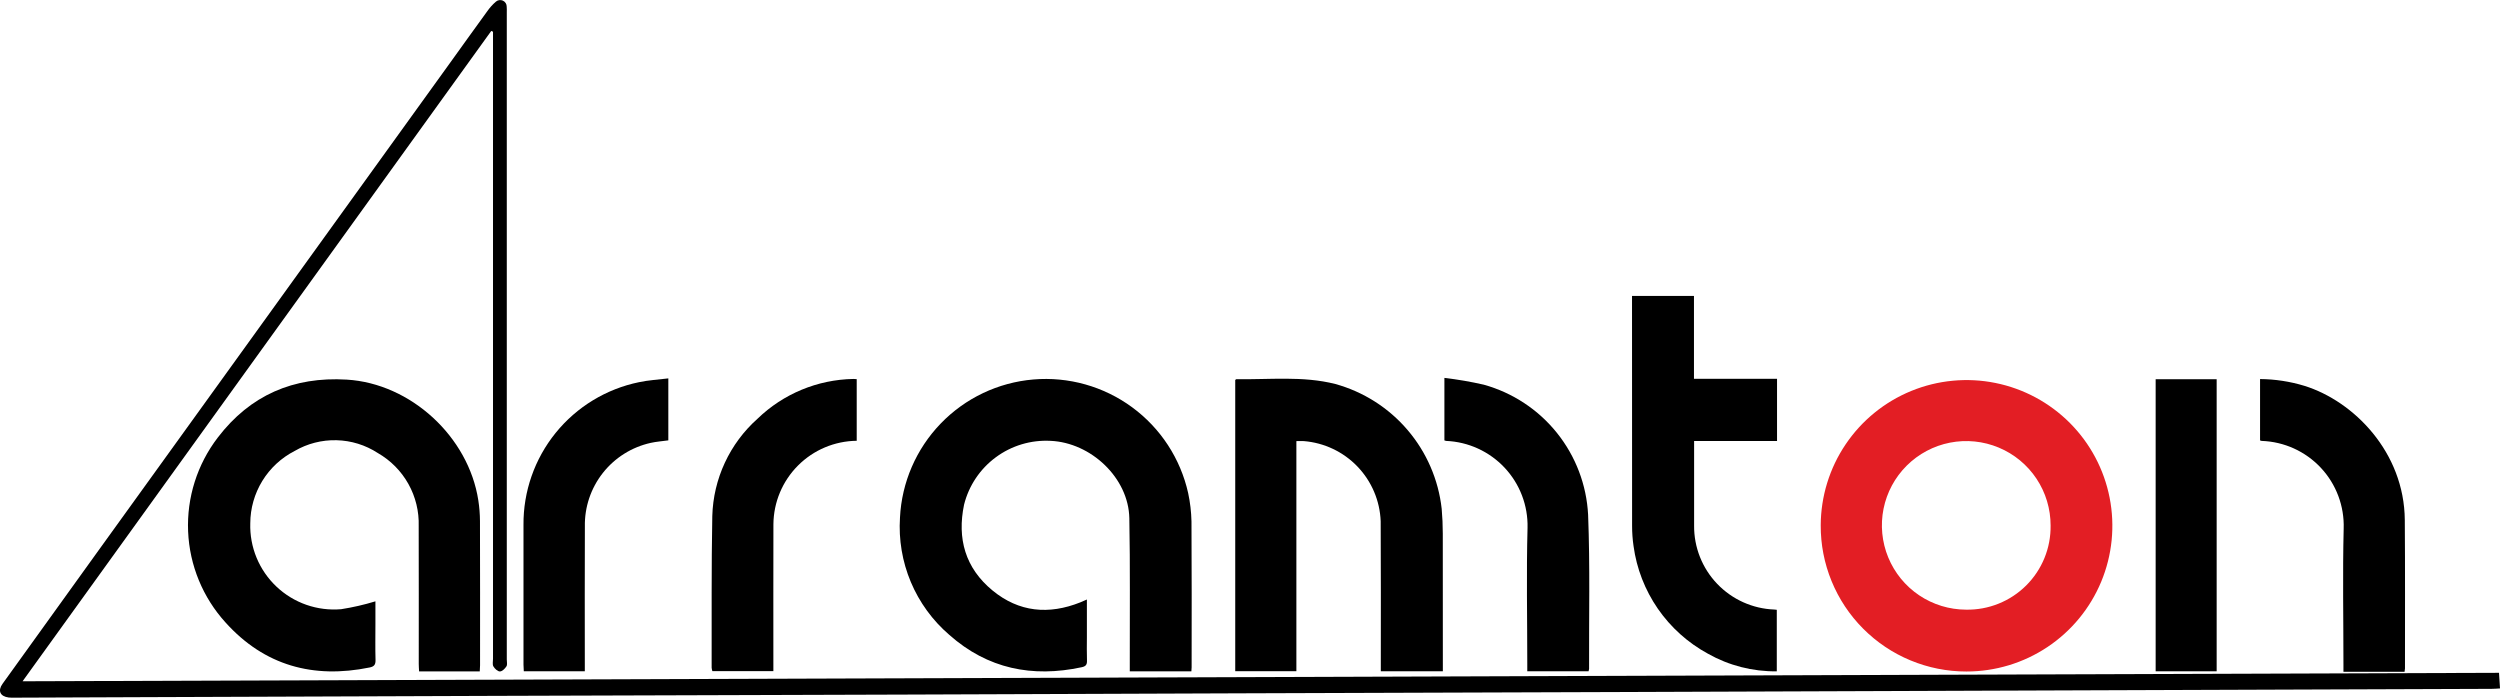 <svg width="172" height="48" viewBox="0 0 172 48" fill="none" xmlns="http://www.w3.org/2000/svg">
<g clip-path="url(#clip0_1176_2)">
<path d="M171.932 46.29C171.957 46.676 171.977 46.993 172.001 47.364C171.791 47.375 171.608 47.393 171.425 47.393C162.637 47.427 153.848 47.458 145.06 47.488C133.845 47.529 122.629 47.57 111.413 47.612C102.772 47.642 94.13 47.672 85.487 47.7C77.737 47.728 69.987 47.757 62.237 47.787C52.849 47.82 43.46 47.85 34.071 47.876C26.102 47.903 18.132 47.931 10.162 47.963C7.121 47.974 4.08 47.986 1.04 47.999C0.894 48.005 0.747 48.001 0.602 47.989C0.01 47.914 -0.171 47.526 0.174 47.047C2.336 44.037 4.501 41.029 6.668 38.022C10.029 33.358 13.392 28.695 16.756 24.033C21.492 17.464 26.228 10.895 30.964 4.325C31.817 3.141 32.664 1.953 33.524 0.773C33.69 0.535 33.885 0.317 34.104 0.126C34.168 0.065 34.249 0.025 34.336 0.01C34.423 -0.005 34.513 0.006 34.594 0.042C34.675 0.077 34.743 0.136 34.791 0.211C34.838 0.285 34.863 0.372 34.861 0.46C34.87 0.592 34.872 0.723 34.867 0.855C34.867 15.695 34.867 30.535 34.867 45.374C34.867 45.535 34.917 45.731 34.842 45.847C34.742 46.004 34.547 46.196 34.393 46.196C34.239 46.196 34.036 46.007 33.945 45.847C33.868 45.714 33.919 45.505 33.919 45.33C33.919 31.119 33.919 16.908 33.919 2.697V2.184L33.8 2.127L1.553 46.872L171.932 46.29Z" fill="black"/>
<path d="M81.967 46.187H77.729C77.729 45.999 77.729 45.828 77.729 45.657C77.723 42.325 77.761 38.992 77.698 35.66C77.649 32.878 75.056 30.449 72.274 30.33C70.928 30.259 69.598 30.658 68.514 31.459C67.429 32.259 66.656 33.411 66.328 34.718C65.84 37.057 66.412 39.083 68.282 40.622C70.105 42.123 72.157 42.307 74.327 41.442C74.46 41.389 74.589 41.328 74.778 41.246V43.856C74.778 44.382 74.763 44.91 74.784 45.434C74.796 45.717 74.714 45.843 74.422 45.905C71.023 46.634 67.946 46.016 65.311 43.678C64.159 42.687 63.253 41.442 62.664 40.042C62.076 38.642 61.821 37.123 61.919 35.608C62.039 33.183 63.036 30.884 64.723 29.137C66.41 27.39 68.674 26.314 71.095 26.108C73.516 25.902 75.93 26.581 77.888 28.018C79.846 29.455 81.217 31.553 81.745 33.922C81.883 34.564 81.959 35.218 81.974 35.874C81.997 39.221 81.985 42.568 81.984 45.915C81.984 45.988 81.975 46.06 81.967 46.184" fill="black"/>
<path d="M33.007 46.192H28.833C28.824 46.012 28.81 45.844 28.81 45.675C28.81 42.517 28.816 39.358 28.806 36.201C28.838 35.185 28.593 34.18 28.097 33.293C27.601 32.407 26.872 31.671 25.99 31.166C25.144 30.616 24.161 30.311 23.151 30.287C22.142 30.262 21.145 30.518 20.273 31.026C19.356 31.496 18.587 32.209 18.048 33.086C17.51 33.964 17.223 34.972 17.219 36.002C17.195 36.814 17.342 37.621 17.652 38.372C17.962 39.123 18.428 39.799 19.018 40.357C19.608 40.916 20.31 41.343 21.077 41.611C21.844 41.879 22.659 41.982 23.469 41.913C24.267 41.788 25.056 41.608 25.829 41.371V42.942C25.829 43.761 25.813 44.58 25.836 45.398C25.845 45.719 25.752 45.858 25.428 45.923C21.556 46.713 18.195 45.797 15.524 42.835C13.954 41.111 13.04 38.891 12.942 36.562C12.845 34.233 13.569 31.945 14.989 30.096C17.21 27.195 20.183 25.896 23.858 26.118C28.259 26.383 32.233 30.044 32.908 34.421C32.982 34.897 33.02 35.378 33.022 35.86C33.033 39.164 33.029 42.469 33.028 45.773C33.028 45.902 33.015 46.031 33.007 46.194" fill="black"/>
<path d="M125.266 36.13C125.275 34.148 125.871 32.214 126.979 30.571C128.087 28.928 129.658 27.65 131.492 26.898C133.327 26.147 135.343 25.955 137.286 26.348C139.23 26.741 141.013 27.7 142.412 29.105C143.81 30.509 144.76 32.297 145.142 34.241C145.525 36.185 145.322 38.199 144.56 40.028C143.798 41.857 142.511 43.42 140.861 44.518C139.21 45.617 137.272 46.202 135.289 46.2C133.968 46.201 132.66 45.941 131.44 45.434C130.22 44.928 129.112 44.185 128.181 43.249C127.249 42.313 126.512 41.202 126.012 39.98C125.511 38.759 125.258 37.45 125.266 36.13ZM141.081 36.16C141.084 35.013 140.746 33.891 140.111 32.935C139.475 31.98 138.571 31.234 137.512 30.793C136.452 30.351 135.286 30.233 134.159 30.454C133.033 30.675 131.997 31.225 131.184 32.034C130.37 32.843 129.815 33.876 129.588 35C129.362 36.124 129.474 37.291 129.911 38.352C130.348 39.412 131.089 40.32 132.042 40.959C132.995 41.599 134.117 41.941 135.264 41.944C136.03 41.958 136.79 41.819 137.5 41.533C138.211 41.248 138.856 40.823 139.399 40.283C139.941 39.744 140.37 39.101 140.659 38.392C140.948 37.684 141.091 36.925 141.081 36.16Z" fill="#E31E24"/>
<path d="M99.267 46.185H95C95 46.015 95 45.846 95 45.678C95 42.404 95.011 39.13 94.991 35.857C94.936 34.452 94.369 33.115 93.395 32.1C92.421 31.085 91.109 30.462 89.707 30.348C89.551 30.34 89.394 30.348 89.191 30.348V46.18H84.984V26.142C85.015 26.119 85.039 26.087 85.062 26.087C87.334 26.128 89.623 25.85 91.868 26.418C93.807 26.954 95.54 28.058 96.845 29.589C98.15 31.119 98.966 33.005 99.188 35.003C99.238 35.569 99.263 36.139 99.264 36.708C99.272 39.689 99.268 42.67 99.268 45.651V46.185" fill="black"/>
<path d="M122.26 26.062V30.339H116.555V30.855C116.555 32.623 116.555 34.392 116.555 36.16C116.541 37.651 117.11 39.089 118.141 40.167C119.171 41.245 120.582 41.88 122.073 41.936C122.117 41.936 122.16 41.945 122.243 41.954V46.188C120.582 46.209 118.945 45.789 117.499 44.971C116.126 44.224 114.948 43.165 114.06 41.88C113.172 40.594 112.599 39.118 112.388 37.57C112.32 37.108 112.287 36.64 112.288 36.172C112.281 31.028 112.279 25.883 112.283 20.739V20.362H116.545V26.061L122.26 26.062Z" fill="black"/>
<path d="M58.942 26.085V30.326C57.425 30.343 55.976 30.953 54.905 32.026C53.833 33.098 53.225 34.548 53.211 36.063C53.202 39.252 53.208 42.438 53.208 45.624V46.176H49.011C48.986 46.099 48.969 46.019 48.961 45.939C48.97 42.46 48.94 38.98 49.006 35.502C49.041 34.234 49.334 32.986 49.869 31.836C50.403 30.686 51.167 29.656 52.114 28.812C53.886 27.095 56.245 26.116 58.713 26.072C58.771 26.072 58.829 26.078 58.94 26.084" fill="black"/>
<path d="M109.295 46.184H105.077C105.077 45.99 105.077 45.819 105.077 45.648C105.077 42.536 105.011 39.421 105.095 36.313C105.132 34.781 104.565 33.296 103.517 32.178C102.468 31.06 101.022 30.398 99.49 30.335C99.451 30.328 99.412 30.316 99.375 30.3V25.999C100.286 26.106 101.19 26.262 102.083 26.466C104.068 27.017 105.83 28.177 107.118 29.784C108.406 31.39 109.156 33.361 109.262 35.416C109.4 38.947 109.316 42.486 109.329 46.02C109.322 46.076 109.31 46.131 109.294 46.184" fill="black"/>
<path d="M165.433 46.218H161.229V45.704C161.229 42.593 161.168 39.477 161.245 36.369C161.297 34.822 160.733 33.316 159.675 32.185C158.617 31.053 157.153 30.388 155.604 30.335C155.566 30.328 155.528 30.317 155.492 30.302V26.079C156.525 26.087 157.552 26.244 158.541 26.545C161.93 27.597 165.414 31.105 165.45 35.778C165.477 39.182 165.461 42.586 165.463 45.991C165.458 46.067 165.448 46.143 165.434 46.218" fill="black"/>
<path d="M40.235 46.181H36.037C36.029 46.026 36.017 45.872 36.016 45.718C36.016 42.519 36.016 39.319 36.016 36.119C35.997 33.815 36.779 31.575 38.229 29.783C39.679 27.991 41.707 26.758 43.966 26.294C44.614 26.154 45.286 26.12 45.981 26.033V30.297C45.566 30.355 45.159 30.383 44.765 30.471C43.463 30.761 42.301 31.492 41.476 32.539C40.651 33.587 40.214 34.887 40.239 36.22C40.224 39.361 40.235 42.503 40.235 45.644V46.184" fill="black"/>
<path d="M152.506 26.091H148.309V46.185H152.506V26.091Z" fill="black"/>
</g>
<defs>
<clipPath id="clip0_1176_2">
<rect width="172" height="48" fill="white"/>
</clipPath>
</defs>
</svg>
